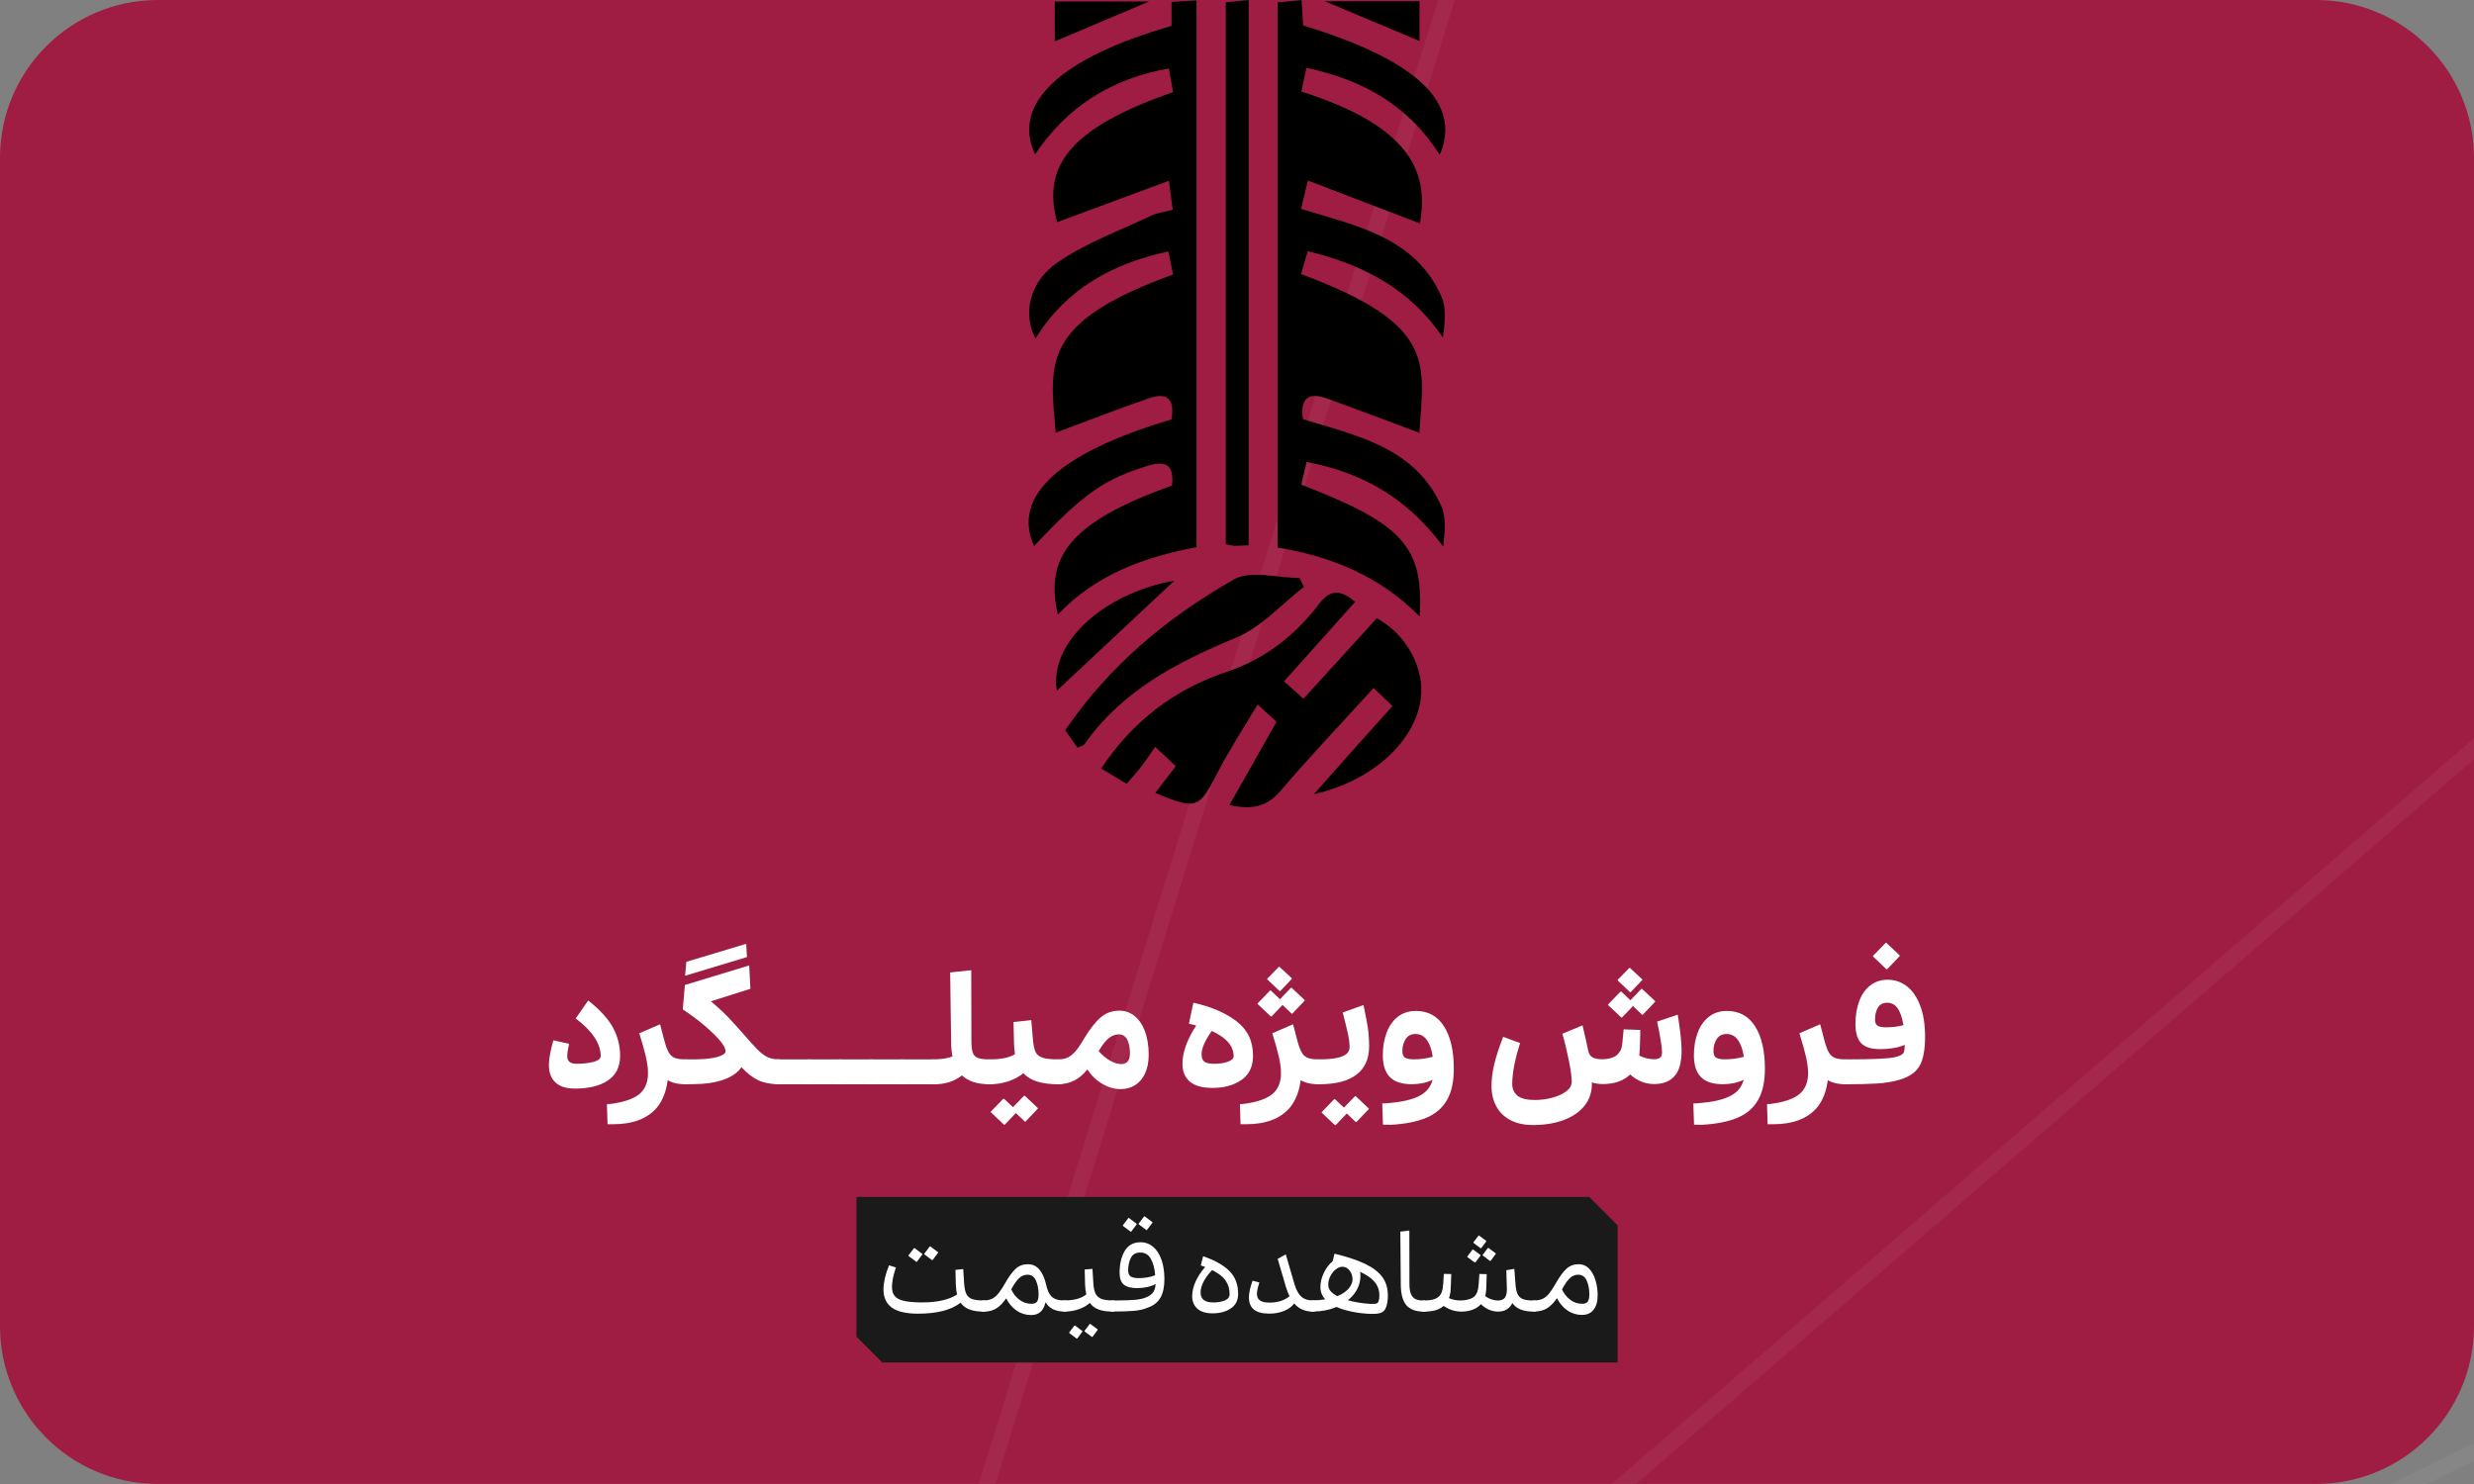 <svg xmlns="http://www.w3.org/2000/svg" xmlns:xlink="http://www.w3.org/1999/xlink" id="Layer_1" x="0px" y="0px" viewBox="0 0 500 300" style="enable-background:new 0 0 500 300;" xml:space="preserve"><rect x="0" y="0" width="500" height="300" fill="#808080" stroke="none"/><style type="text/css">	.st0{fill:#9F1C43;}	.st1{fill:#231F20;}	.st2{opacity:0.05;}	.st3{fill:none;stroke:#FFFFFF;stroke-width:3.247;stroke-miterlimit:10;}	.st4{fill:#FFFFFF;}	.st5{fill:#1A1A1A;}</style><path class="st0" d="M0,268.09V31.91C0,14.29,14.29,0,31.91,0h436.17C485.71,0,500,14.29,500,31.91v236.17 c0,17.63-14.29,31.91-31.91,31.91H31.91C14.29,300,0,285.71,0,268.09z"></path><g class="st2">	<polygon class="st3" points="868.4,201.65 652.36,19.54 152.44,452.05 314.64,-72.07 842.3,-437.03 1034.97,-404.63   1298.72,-16.76  "></polygon>	<polygon class="st3" points="1268.55,461.26 731.17,832.95 550.26,796.87 281.3,401.36 714.82,187.59 930.87,369.7 1387.01,-45.51    "></polygon></g><g>	<g>		<path class="st4" d="M112.23,218.8c-0.86-0.83-1.3-2-1.3-3.5c0-1.19,0.3-2.86,0.9-5l3.18,0.71c-0.25,1.13-0.37,1.97-0.37,2.5   c0,0.54,0.16,0.93,0.48,1.17c0.32,0.25,0.8,0.37,1.44,0.37c0.97,0,1.91-0.09,2.84-0.26s1.53-0.44,1.82-0.79   c0.12-0.16,0.19-0.32,0.19-0.46c0-2.57-1.69-5.12-5.06-7.65l2.53-3.64c2.43,1.93,4.11,3.79,5.05,5.57c0.94,1.78,1.4,3.65,1.4,5.6   c0,2.22-0.82,3.89-2.47,5c-1.65,1.11-3.89,1.66-6.73,1.64C114.39,220.05,113.09,219.63,112.23,218.8z"></path>		<path class="st4" d="M123.37,223.17c2.7-0.35,4.63-1.01,5.82-1.98c1.18-0.97,1.77-2.39,1.77-4.26c0-0.95-0.14-2.05-0.43-3.3   c-0.29-1.25-0.73-2.84-1.33-4.75l4.2-1.82l0.83,3.15c0.29,1.13,0.59,1.97,0.9,2.51c0.31,0.55,0.72,0.92,1.23,1.13   c0.51,0.21,1.25,0.31,2.22,0.31c0.66,0,1.23,0.25,1.71,0.74c0.48,0.49,0.73,1.08,0.73,1.76s-0.24,1.27-0.73,1.77   c-0.48,0.5-1.05,0.76-1.71,0.76c-1.52,0-2.74-0.28-3.64-0.83c-0.29,2.26-1.01,4.1-2.16,5.52c-1.91,2.26-4.88,3.39-8.89,3.39h-1.11   l-0.12-4.07C122.83,223.18,123.06,223.17,123.37,223.17z"></path>		<path class="st4" d="M136.87,214.9c0.46-0.49,1.03-0.74,1.71-0.74h1.79c1.21,0,2.3-0.07,3.26-0.22c0.96-0.14,1.7-0.34,2.22-0.59   s0.79-0.51,0.79-0.8c0-0.6-0.43-1.39-1.3-2.38c-0.76-0.86-1.79-1.85-3.09-2.95c-1.3-1.1-2.72-2.16-4.26-3.16l0.43-4.94l12.99-3.95   l0.25,4.72l-7.99,2.53c1.38,1.15,2.52,2.2,3.43,3.15c0.91,0.95,1.88,2.02,2.93,3.21c1.34,1.56,2.36,2.7,3.06,3.39   c0.7,0.7,1.36,1.2,1.99,1.51c0.63,0.31,1.35,0.46,2.18,0.46c0.68,0,1.25,0.25,1.71,0.74c0.46,0.49,0.69,1.08,0.69,1.76   s-0.23,1.27-0.69,1.77c-0.46,0.5-1.03,0.76-1.71,0.76c-1.54,0-2.88-0.26-4-0.79c-1.12-0.52-2.26-1.4-3.41-2.64   c-0.76,1.11-1.99,1.96-3.69,2.55c-1.7,0.59-3.75,0.88-6.16,0.88h-1.42c-0.68,0-1.25-0.25-1.71-0.76s-0.69-1.1-0.69-1.77   S136.41,215.39,136.87,214.9z M138.71,194.44l12.1-3.64l0.15,2.68l-12.5,3.77L138.71,194.44z"></path>		<path class="st4" d="M155.56,218.43c-0.47-0.5-0.71-1.1-0.71-1.77s0.24-1.27,0.71-1.76c0.47-0.49,1.04-0.74,1.7-0.74h6.27   c0.66,0,1.22,0.25,1.7,0.74c0.47,0.49,0.71,1.08,0.71,1.76s-0.24,1.27-0.71,1.77c-0.47,0.5-1.04,0.76-1.7,0.76h-6.27   C156.6,219.19,156.03,218.94,155.56,218.43z"></path>		<path class="st4" d="M161.83,218.43c-0.47-0.5-0.71-1.1-0.71-1.77s0.24-1.27,0.71-1.76c0.47-0.49,1.04-0.74,1.7-0.74h6.27   c0.66,0,1.22,0.25,1.7,0.74c0.47,0.49,0.71,1.08,0.71,1.76s-0.24,1.27-0.71,1.77c-0.47,0.5-1.04,0.76-1.7,0.76h-6.27   C162.87,219.19,162.3,218.94,161.83,218.43z"></path>		<path class="st4" d="M168.09,218.43c-0.47-0.5-0.71-1.1-0.71-1.77s0.24-1.27,0.71-1.76c0.47-0.49,1.04-0.74,1.7-0.74h6.27   c0.66,0,1.22,0.25,1.7,0.74c0.47,0.49,0.71,1.08,0.71,1.76s-0.24,1.27-0.71,1.77c-0.47,0.5-1.04,0.76-1.7,0.76h-6.27   C169.13,219.19,168.57,218.94,168.09,218.43z"></path>		<path class="st4" d="M174.36,218.43c-0.47-0.5-0.71-1.1-0.71-1.77s0.24-1.27,0.71-1.76c0.47-0.49,1.04-0.74,1.7-0.74h6.27   c0.66,0,1.22,0.25,1.7,0.74c0.47,0.49,0.71,1.08,0.71,1.76s-0.24,1.27-0.71,1.77c-0.47,0.5-1.04,0.76-1.7,0.76h-6.27   C175.4,219.19,174.83,218.94,174.36,218.43z"></path>		<path class="st4" d="M180.62,218.43c-0.47-0.5-0.71-1.1-0.71-1.77s0.24-1.27,0.71-1.76c0.47-0.49,1.04-0.74,1.7-0.74h6.27   c0.66,0,1.22,0.25,1.7,0.74c0.47,0.49,0.71,1.08,0.71,1.76s-0.24,1.27-0.71,1.77c-0.47,0.5-1.04,0.76-1.7,0.76h-6.27   C181.66,219.19,181.09,218.94,180.62,218.43z"></path>		<path class="st4" d="M201.73,214.9c0.47,0.49,0.71,1.08,0.71,1.76s-0.24,1.27-0.71,1.77c-0.47,0.5-1.04,0.76-1.7,0.76   c-2.49,0-4.36-0.6-5.62-1.79c-1.6,1.26-3.55,1.85-5.83,1.79c-0.68,0-1.25-0.25-1.71-0.76s-0.69-1.1-0.69-1.77s0.23-1.27,0.69-1.76   c0.46-0.49,1.03-0.74,1.71-0.74c1.62,0,2.93-0.2,3.92-0.59c-0.19-0.93-0.28-1.96-0.28-3.12l-0.19-13.86l4.26-0.46l0.03,14.32   c0,1.07,0.1,1.86,0.29,2.38c0.2,0.51,0.54,0.86,1.05,1.05c0.5,0.18,1.29,0.28,2.36,0.28C200.69,214.16,201.26,214.4,201.73,214.9z   "></path>		<path class="st4" d="M215.59,214.9c0.47,0.49,0.71,1.08,0.71,1.76s-0.24,1.27-0.71,1.77c-0.47,0.5-1.04,0.76-1.7,0.76   c-1.69,0-3.11-0.18-4.26-0.54c-1.15-0.36-2.09-0.92-2.81-1.68c-0.91,0.72-1.94,1.27-3.12,1.65c-1.17,0.38-2.4,0.57-3.67,0.57   c-0.68,0-1.25-0.25-1.71-0.76s-0.69-1.1-0.69-1.77s0.23-1.27,0.69-1.76c0.46-0.49,1.03-0.74,1.71-0.74c2.26,0,3.96-0.35,5.09-1.05   c-0.12-0.99-0.19-1.79-0.19-2.41l-0.09-4.1l3.58-0.37l0.34,3.92c0.1,1.15,0.28,2,0.54,2.53s0.73,0.92,1.42,1.14   c0.69,0.23,1.74,0.34,3.16,0.34C214.55,214.16,215.12,214.4,215.59,214.9z M207.1,221.5l2.65,2.5v0.12l-2.5,2.62h-0.12l-1.82-1.73   l-2.25,2.35h-0.15l-2.65-2.5v-0.15l2.5-2.59h0.15l1.82,1.7l2.25-2.32H207.1z"></path>		<path class="st4" d="M212.18,214.9c0.46-0.49,1.03-0.74,1.71-0.74c0.72,0,1.35-0.12,1.88-0.37c0.53-0.25,1.06-0.67,1.59-1.28   c0.52-0.61,1.12-1.48,1.77-2.61c1.19-1.96,2.31-3.37,3.36-4.26s2.3-1.33,3.77-1.33c1.11,0,2.11,0.35,3.01,1.06s1.6,1.73,2.11,3.07   c0.51,1.34,0.77,2.93,0.77,4.78c0,1.5-0.25,2.77-0.74,3.81s-1.17,1.82-2.02,2.35c-0.85,0.52-1.82,0.79-2.89,0.79   c-1.25,0-2.48-0.35-3.67-1.03c-1.19-0.69-2.22-1.67-3.09-2.95c-1.54,2-3.5,2.99-5.86,2.99c-0.68,0-1.25-0.25-1.71-0.76   s-0.69-1.1-0.69-1.77S211.72,215.39,212.18,214.9z M224.32,214.4c0.8,0.47,1.57,0.71,2.31,0.71c1.15,0,1.73-0.75,1.73-2.25   c0-1.13-0.19-2.04-0.56-2.73c-0.37-0.69-0.93-1.03-1.67-1.03c-0.66,0-1.31,0.23-1.94,0.69c-0.64,0.46-1.36,1.36-2.16,2.7   C222.76,213.29,223.52,213.93,224.32,214.4z"></path>		<path class="st4" d="M249.91,206.46c2.24,1.72,3.35,4.05,3.33,6.99c0,2.16-0.78,3.78-2.33,4.86c-1.55,1.08-3.51,1.62-5.88,1.62   c-2.06,0-3.59-0.43-4.58-1.3c-1-0.86-1.49-2.06-1.47-3.58c0-1.19,0.24-2.45,0.73-3.76c0.48-1.32,1.17-2.64,2.05-3.98l-1.48-0.37   l0.9-4.23C244.75,203.49,247.66,204.74,249.91,206.46z M248.19,214.62c0.75-0.29,1.13-0.65,1.13-1.08c0-2.08-1.47-3.79-4.41-5.12   c-0.62,0.84-1.12,1.68-1.5,2.51c-0.38,0.83-0.57,1.57-0.57,2.21c0,0.7,0.19,1.19,0.57,1.48s1.04,0.43,1.99,0.43   C246.51,215.05,247.44,214.91,248.19,214.62z"></path>		<path class="st4" d="M251.3,223.17c2.7-0.35,4.63-1.01,5.82-1.98c1.18-0.97,1.77-2.39,1.77-4.26c0-0.95-0.14-2.05-0.43-3.3   c-0.29-1.25-0.73-2.84-1.33-4.75l4.2-1.82l0.83,3.15c0.29,1.13,0.59,1.97,0.9,2.51c0.31,0.55,0.72,0.92,1.23,1.13   c0.51,0.21,1.25,0.31,2.22,0.31c0.66,0,1.23,0.25,1.71,0.74c0.48,0.49,0.73,1.08,0.73,1.76s-0.24,1.27-0.73,1.77   c-0.48,0.5-1.05,0.76-1.71,0.76c-1.52,0-2.74-0.28-3.64-0.83c-0.29,2.26-1.01,4.1-2.16,5.52c-1.91,2.26-4.88,3.39-8.89,3.39h-1.11   l-0.12-4.07C250.75,223.18,250.99,223.17,251.3,223.17z M261.02,199.68l2.65,2.47v0.15l-2.5,2.62h-0.12l-1.85-1.76l-2.22,2.32   h-0.15l-2.65-2.5v-0.15l2.5-2.59h0.15l1.85,1.76l2.22-2.31H261.02z M258.73,200.36h-0.12l-2.5-2.38v-0.12l2.35-2.41h0.12l2.5,2.31   v0.12L258.73,200.36z"></path>		<path class="st4" d="M264.8,214.9c0.46-0.49,1.03-0.74,1.71-0.74h0.19c2.02,0,3.53-0.2,4.55-0.6s1.52-1.04,1.5-1.93   c0-0.7-0.1-1.55-0.31-2.55c-0.21-1-0.57-2.46-1.08-4.4l4.2-1.51c0.45,2.1,0.76,3.7,0.91,4.81c0.15,1.11,0.23,2.3,0.23,3.58   c0,2.49-0.85,4.38-2.55,5.68c-1.7,1.3-4.16,1.94-7.39,1.94h-0.25c-0.68,0-1.25-0.25-1.71-0.76s-0.69-1.1-0.69-1.77   S264.34,215.39,264.8,214.9z M273.98,221.59l2.65,2.5v0.12l-2.5,2.62h-0.12l-1.82-1.73l-2.25,2.35h-0.15l-2.65-2.5v-0.15l2.5-2.59   h0.15l1.82,1.7l2.25-2.32H273.98z"></path>		<path class="st4" d="M280.43,223.01c2.76-0.21,4.87-0.68,6.34-1.42c1.47-0.74,2.39-1.84,2.76-3.3c-1.25,0.6-2.65,0.89-4.2,0.89   c-2.02,0-3.5-0.48-4.44-1.45c-0.95-0.97-1.42-2.42-1.42-4.35c0-1.73,0.26-3.27,0.77-4.63c0.51-1.36,1.27-2.43,2.27-3.21   c1-0.78,2.21-1.17,3.63-1.17c2.47,0,4.37,1.03,5.69,3.1s1.99,4.93,1.99,8.59c0,2.61-0.46,4.72-1.39,6.33s-2.31,2.8-4.17,3.58   c-1.85,0.78-4.24,1.25-7.16,1.42l-1.6-0.03l-0.15-4.29C279.62,223.08,279.98,223.06,280.43,223.01z M283.99,213.83   c0.38,0.22,0.97,0.32,1.77,0.32c1.32,0,2.58-0.17,3.8-0.52c-0.19-1.36-0.57-2.46-1.14-3.32c-0.58-0.85-1.36-1.28-2.35-1.28   c-0.88,0-1.55,0.34-1.99,1.03c-0.44,0.69-0.66,1.49-0.66,2.39C283.42,213.16,283.61,213.62,283.99,213.83z"></path>		<path class="st4" d="M338.48,217.47c-0.95,1.12-2.34,1.68-4.17,1.68c-1.81,0-3.43-0.65-4.85-1.94c-1.36,1.3-3.2,1.94-5.52,1.94   c-0.82,0-1.56-0.11-2.22-0.34v0.37c0,1.65-0.49,3.09-1.48,4.34c-0.99,1.25-2.38,2.21-4.18,2.89s-3.88,1.02-6.25,1.02   c-1.79,0-3.31-0.33-4.57-1c-1.26-0.67-2.2-1.6-2.84-2.79c-0.64-1.19-0.96-2.56-0.96-4.1c0-1.4,0.19-2.88,0.56-4.43   c0.37-1.55,0.97-3.39,1.79-5.51l3.43,1.26c-1.03,3.19-1.56,5.93-1.6,8.21c0,1.03,0.35,1.84,1.06,2.42   c0.71,0.59,1.9,0.88,3.56,0.88c1.09,0,2.21-0.14,3.36-0.43c1.15-0.29,2.11-0.71,2.89-1.28c0.77-0.57,1.16-1.23,1.16-1.99   c0-0.91-0.19-2.3-0.56-4.18c-0.37-1.88-0.81-3.72-1.33-5.51l4.07-1.7c0.47,1.95,0.86,3.68,1.17,5.18c0.14,0.66,0.45,1.1,0.93,1.33   c0.47,0.23,1.07,0.34,1.79,0.34c0.78,0,1.47-0.1,2.07-0.31c0.6-0.21,1.03-0.49,1.3-0.86c0.23-0.27,0.4-0.53,0.51-0.8   s0.21-0.69,0.28-1.28c0.07-0.59,0.16-1.52,0.26-2.79l3.36,0.12v0.8c-0.04,2.12-0.1,3.58-0.19,4.38c0.47,0.25,0.98,0.43,1.51,0.56   c0.53,0.12,1.03,0.18,1.48,0.18c0.53,0,0.94-0.1,1.2-0.31c0.27-0.21,0.4-0.57,0.4-1.08c0-1.01-0.33-3.09-0.99-6.23l4.17-1.39   c0.51,3.27,0.77,5.63,0.77,7.07C339.89,214.59,339.43,216.35,338.48,217.47z M331.85,199.9l2.65,2.47v0.15l-2.5,2.62h-0.12   l-1.85-1.76l-2.22,2.31h-0.15l-2.65-2.5v-0.15l2.5-2.59h0.15l1.85,1.76l2.22-2.32H331.85z M329.56,200.58h-0.12l-2.5-2.38v-0.12   l2.35-2.41h0.12l2.5,2.31v0.12L329.56,200.58z"></path>		<path class="st4" d="M343.3,223.01c2.76-0.21,4.87-0.68,6.34-1.42c1.47-0.74,2.39-1.84,2.76-3.3c-1.25,0.6-2.65,0.89-4.2,0.89   c-2.02,0-3.5-0.48-4.44-1.45c-0.95-0.97-1.42-2.42-1.42-4.35c0-1.73,0.26-3.27,0.77-4.63c0.51-1.36,1.27-2.43,2.27-3.21   c1-0.78,2.21-1.17,3.63-1.17c2.47,0,4.37,1.03,5.69,3.1s1.99,4.93,1.99,8.59c0,2.61-0.46,4.72-1.39,6.33s-2.31,2.8-4.17,3.58   c-1.85,0.78-4.24,1.25-7.16,1.42l-1.6-0.03l-0.15-4.29C342.48,223.08,342.84,223.06,343.3,223.01z M346.86,213.83   c0.38,0.22,0.97,0.32,1.77,0.32c1.32,0,2.58-0.17,3.8-0.52c-0.19-1.36-0.57-2.46-1.14-3.32c-0.58-0.85-1.36-1.28-2.35-1.28   c-0.88,0-1.55,0.34-1.99,1.03c-0.44,0.69-0.66,1.49-0.66,2.39C346.29,213.16,346.48,213.62,346.86,213.83z"></path>		<path class="st4" d="M357.83,223.17c2.7-0.35,4.63-1.01,5.82-1.98c1.18-0.97,1.77-2.39,1.77-4.26c0-0.95-0.14-2.05-0.43-3.3   c-0.29-1.25-0.73-2.84-1.33-4.75l4.2-1.82l0.83,3.15c0.29,1.13,0.59,1.97,0.9,2.51c0.31,0.55,0.72,0.92,1.23,1.13   c0.51,0.21,1.25,0.31,2.22,0.31c0.66,0,1.23,0.25,1.71,0.74c0.48,0.49,0.73,1.08,0.73,1.76s-0.24,1.27-0.73,1.77   c-0.48,0.5-1.05,0.76-1.71,0.76c-1.52,0-2.74-0.28-3.64-0.83c-0.29,2.26-1.01,4.1-2.16,5.52c-1.91,2.26-4.88,3.39-8.89,3.39h-1.11   l-0.12-4.07C357.29,223.18,357.52,223.17,357.83,223.17z"></path>		<path class="st4" d="M371.32,214.9c0.47-0.49,1.05-0.74,1.73-0.74c5.51,0,8.84-0.15,9.97-0.46c0.62-0.16,1.05-0.33,1.31-0.49   c0.26-0.16,0.42-0.38,0.49-0.65c0.07-0.27,0.12-0.71,0.14-1.33c-1.4,0.58-3.06,0.86-4.97,0.86c-1.81,0-3.1-0.41-3.86-1.22   c-0.76-0.81-1.14-2.1-1.14-3.87c0-1.75,0.26-3.3,0.77-4.64c0.51-1.35,1.26-2.4,2.24-3.16c0.98-0.76,2.14-1.14,3.5-1.14   c1.44,0,2.73,0.44,3.87,1.31c1.14,0.88,2.04,2.18,2.7,3.92c0.66,1.74,0.99,3.83,0.99,6.28c0,2.53-0.34,4.44-1.02,5.74   c-0.74,1.42-2.18,2.43-4.32,3.02c-1.3,0.37-2.76,0.61-4.4,0.71c-1.64,0.1-3.73,0.15-6.28,0.15c-0.66,0-1.23-0.25-1.71-0.76   c-0.48-0.5-0.73-1.1-0.73-1.77S370.85,215.39,371.32,214.9z M378.54,193.36v-0.12l2.56-2.65h0.12l2.72,2.56v0.12l-2.56,2.68h-0.12   L378.54,193.36z M379.44,207.34c0.33,0.23,0.92,0.34,1.76,0.34c1.19,0,2.36-0.14,3.49-0.43c-0.25-1.52-0.64-2.66-1.17-3.41   c-0.54-0.75-1.23-1.13-2.1-1.13s-1.49,0.32-1.88,0.97c-0.39,0.65-0.59,1.45-0.59,2.39C378.94,206.69,379.11,207.11,379.44,207.34z   "></path>	</g></g><path class="st5" d="M326.91,275.44H178.31c-2.04-2.04-3.18-3.18-5.22-5.22v-28.25h148.1c2.24,2.24,3.49,3.49,5.73,5.73V275.44z"></path><g>	<g>		<path class="st4" d="M199.56,263.23c0.22,0.22,0.33,0.49,0.33,0.79c0,0.3-0.11,0.56-0.33,0.79c-0.22,0.22-0.48,0.34-0.77,0.34   c-1.14,0-2.09-0.14-2.85-0.43c-0.76-0.28-1.36-0.74-1.8-1.37c-1.89,1.48-4.76,2.22-8.62,2.22c-2.38,0-4.14-0.41-5.27-1.22   c-1.13-0.82-1.7-2.05-1.7-3.69c0-1.35,0.37-2.97,1.12-4.87l1.39,0.45c-0.52,1.57-0.79,2.88-0.79,3.93c0,0.79,0.19,1.41,0.57,1.85   c0.38,0.44,0.97,0.76,1.76,0.94c0.79,0.19,1.86,0.3,3.21,0.33h0.67c1.44,0,2.75-0.13,3.95-0.4c1.2-0.27,2.19-0.67,2.99-1.19   c-0.13-0.54-0.22-1.24-0.25-2.09l-0.07-2.9l1.57-0.16l0.18,2.83c0.06,0.97,0.21,1.71,0.45,2.2c0.24,0.49,0.62,0.84,1.16,1.03   s1.3,0.29,2.3,0.29C199.08,262.9,199.34,263.01,199.56,263.23z M183.62,253.78l1.1-1.46h0.13l1.55,1.17v0.11l-1.1,1.48h-0.11   l-1.57-1.17V253.78z M186.81,253.44l1.1-1.46h0.13l1.55,1.17v0.11l-1.12,1.48h-0.11l-1.55-1.17V253.44z"></path>		<path class="st4" d="M198,263.22c0.21-0.22,0.47-0.33,0.79-0.33c0.67,0,1.25-0.12,1.72-0.35c0.47-0.23,0.91-0.6,1.3-1.1   c0.4-0.5,0.86-1.21,1.38-2.12c0.72-1.27,1.41-2.21,2.08-2.83c0.67-0.61,1.48-0.92,2.44-0.92c0.99,0,1.79,0.38,2.39,1.13   c0.61,0.76,1.04,1.74,1.31,2.95c0.19,0.87,0.44,1.53,0.74,1.99c0.3,0.46,0.69,0.78,1.16,0.97c0.47,0.19,1.1,0.28,1.9,0.28   c0.3,0,0.56,0.11,0.77,0.34c0.22,0.22,0.33,0.49,0.33,0.79c0,0.3-0.11,0.56-0.34,0.79c-0.22,0.22-0.48,0.34-0.76,0.34   c-0.94,0-1.74-0.16-2.38-0.47c-0.64-0.31-1.15-0.79-1.53-1.44c-0.37,1.74-1.34,2.61-2.9,2.61c-1.09,0-2.08-0.31-2.96-0.92   c-0.88-0.61-1.58-1.44-2.09-2.47c-0.58,0.87-1.22,1.53-1.91,2c-0.69,0.46-1.57,0.7-2.65,0.7c-0.3,0-0.56-0.11-0.77-0.34   c-0.22-0.22-0.33-0.49-0.33-0.79C197.68,263.71,197.79,263.44,198,263.22z M206.01,262.74c0.72,0.55,1.53,0.83,2.43,0.83   c0.57,0,0.95-0.15,1.16-0.46c0.2-0.31,0.3-0.8,0.3-1.47c0-1.05-0.18-1.97-0.53-2.76c-0.35-0.79-0.92-1.19-1.72-1.19   c-0.61,0-1.16,0.22-1.65,0.66c-0.49,0.44-1.03,1.21-1.63,2.3C204.75,261.49,205.29,262.19,206.01,262.74z"></path>		<path class="st4" d="M225.65,263.23c0.22,0.22,0.33,0.49,0.33,0.79c0,0.3-0.11,0.56-0.34,0.79s-0.48,0.34-0.76,0.34   c-1.15,0-2.11-0.14-2.86-0.43c-0.76-0.28-1.34-0.73-1.76-1.33c-0.66,0.58-1.43,1.02-2.32,1.31c-0.89,0.29-1.8,0.44-2.73,0.44   c-0.3,0-0.56-0.11-0.77-0.34c-0.22-0.22-0.33-0.49-0.33-0.79c0-0.31,0.1-0.58,0.31-0.8c0.21-0.22,0.47-0.33,0.79-0.33   c1.9,0,3.35-0.4,4.33-1.21c-0.13-0.54-0.22-1.24-0.25-2.09l-0.07-2.94l1.57-0.13l0.18,2.85c0.04,0.91,0.19,1.62,0.43,2.12   c0.24,0.5,0.63,0.86,1.17,1.08c0.54,0.22,1.31,0.33,2.31,0.33C225.17,262.9,225.43,263.01,225.65,263.23z M216.09,269.36   l1.06-1.39h0.13l1.48,1.12v0.09l-1.06,1.42h-0.11l-1.5-1.12V269.36z M219.19,269.03l1.06-1.39h0.11l1.48,1.1v0.11l-1.06,1.42   h-0.11l-1.48-1.12V269.03z"></path>		<path class="st4" d="M224.12,263.23c0.22-0.22,0.48-0.34,0.8-0.34h0.97c1.3,0,2.46-0.04,3.46-0.12c1-0.08,1.8-0.27,2.38-0.55   c0.63-0.27,1.08-0.61,1.35-1.01s0.43-0.95,0.47-1.64c-0.46,0.27-1.03,0.48-1.7,0.62c-0.67,0.14-1.36,0.21-2.08,0.21   c-1.2,0-2.08-0.24-2.65-0.71c-0.57-0.47-0.85-1.28-0.85-2.41c0-1.74,0.34-3.2,1.03-4.38c0.69-1.18,1.76-1.77,3.21-1.77   c0.97,0,1.83,0.31,2.56,0.94c0.73,0.63,1.29,1.51,1.68,2.64c0.39,1.13,0.58,2.41,0.58,3.85c0,1.56-0.26,2.81-0.79,3.75   c-0.52,0.93-1.36,1.6-2.52,2.02c-0.84,0.36-1.8,0.58-2.89,0.67c-1.09,0.09-2.5,0.13-4.23,0.13c-0.31,0-0.58-0.11-0.8-0.34   c-0.22-0.22-0.33-0.49-0.33-0.79C223.8,263.72,223.91,263.46,224.12,263.23z M226.94,247.69l1.1-1.46h0.13l1.55,1.17v0.11   l-1.1,1.48h-0.11l-1.57-1.17V247.69z M228.47,258.01c0.31,0.25,0.89,0.37,1.73,0.37c0.54,0,1.11-0.05,1.71-0.15   c0.6-0.1,1.12-0.25,1.55-0.46c-0.1-1.36-0.4-2.46-0.88-3.3c-0.48-0.84-1.19-1.26-2.13-1.26c-0.91,0-1.55,0.36-1.91,1.09   c-0.36,0.73-0.54,1.57-0.54,2.53C228,257.37,228.15,257.77,228.47,258.01z M230.13,247.36l1.1-1.46h0.13l1.55,1.17v0.11   l-1.12,1.48h-0.11l-1.55-1.17V247.36z"></path>		<path class="st4" d="M248.41,256.89c1.23,1.19,1.83,2.77,1.82,4.75c-0.02,1.26-0.51,2.22-1.49,2.87c-0.98,0.66-2.2,0.99-3.65,0.99   c-1.41,0-2.46-0.33-3.14-0.98c-0.69-0.65-1.03-1.5-1.01-2.55c0.02-0.96,0.25-1.94,0.71-2.94c0.46-1,1.1-1.97,1.92-2.9   c-0.18-0.07-0.34-0.13-0.49-0.18c-0.15-0.04-0.28-0.09-0.4-0.13l0.47-1.86C245.42,254.72,247.18,255.7,248.41,256.89z    M247.75,258.96c-0.53-0.82-1.46-1.55-2.77-2.21c-0.72,0.73-1.29,1.5-1.71,2.3c-0.42,0.8-0.63,1.55-0.63,2.23   c0,1.35,0.85,2.02,2.56,2.02c0.9,0,1.67-0.13,2.32-0.4c0.65-0.27,0.98-0.68,0.98-1.24C248.53,260.67,248.28,259.77,247.75,258.96z   "></path>		<path class="st4" d="M253.42,264.74c-0.67-0.54-1.01-1.35-1.01-2.45c0-0.94,0.25-2.07,0.74-3.39l1.37,0.36   c-0.33,1.02-0.49,1.79-0.49,2.31c0,0.6,0.2,1.04,0.61,1.33s1.03,0.43,1.89,0.43c1.71,0,3.07-0.43,4.09-1.3   c-0.24-0.43-0.49-1.06-0.74-1.89l-1.66-5.66l1.64-0.9l1.71,5.86c0.36,1.26,0.83,2.15,1.41,2.67s1.38,0.79,2.4,0.79   c0.31,0,0.58,0.11,0.79,0.33c0.21,0.22,0.31,0.48,0.31,0.8c0,0.3-0.11,0.56-0.33,0.79c-0.22,0.22-0.48,0.34-0.77,0.34   c-1.62,0-2.89-0.55-3.82-1.66c-0.45,0.63-1.12,1.13-2.02,1.5c-0.9,0.37-1.91,0.56-3.03,0.56   C255.11,265.55,254.09,265.28,253.42,264.74z"></path>		<path class="st4" d="M280.25,263.88c-0.15,0.58-0.39,1-0.71,1.25c-0.32,0.25-0.8,0.4-1.43,0.46c-0.13,0.01-0.46,0.02-0.97,0.02   c-1.27-0.03-2.53-0.17-3.78-0.42c-1.25-0.25-2.33-0.57-3.24-0.98c-1.45,0.61-3.04,0.92-4.76,0.92c-0.3,0-0.56-0.11-0.77-0.34   c-0.22-0.22-0.33-0.49-0.33-0.79c0-0.31,0.1-0.58,0.31-0.8c0.21-0.22,0.47-0.33,0.79-0.33c0.87,0,1.69-0.07,2.47-0.2   c-0.64-0.69-0.97-1.51-0.97-2.47c0-0.97,0.23-1.94,0.7-2.91c0.46-0.96,1.06-1.74,1.77-2.32l0.38-1.53   c2.6,0.63,4.69,1.33,6.25,2.09c1.56,0.76,2.71,1.65,3.44,2.67c0.73,1.02,1.09,2.24,1.09,3.66   C280.5,262.67,280.41,263.33,280.25,263.88z M268.91,261c0.31,0.37,0.77,0.71,1.37,1.02c0.78-0.31,1.43-0.71,1.94-1.18   c0.52-0.47,0.86-1.01,1.04-1.61c0.06-0.27,0.09-0.48,0.09-0.63c0-0.64-0.19-1.22-0.58-1.74c-0.39-0.52-0.89-0.78-1.5-0.78   c-0.4,0-0.83,0.17-1.28,0.52c-0.45,0.34-0.82,0.79-1.11,1.35s-0.44,1.13-0.44,1.73C268.44,260.2,268.6,260.63,268.91,261z    M278.77,261.84c0-1.05-0.33-1.95-0.98-2.72c-0.65-0.76-1.63-1.44-2.93-2.02c0.06,0.22,0.09,0.49,0.09,0.81   c0,0.52-0.07,1.03-0.2,1.5c-0.37,1.35-1.15,2.49-2.34,3.44c0.72,0.21,1.49,0.38,2.3,0.5s1.57,0.21,2.26,0.24h0.79   c0.28-0.01,0.49-0.07,0.61-0.16c0.12-0.09,0.22-0.26,0.29-0.52C278.73,262.7,278.77,262.34,278.77,261.84z"></path>		<path class="st4" d="M284.2,263.82c-0.72-0.88-1.09-2.28-1.1-4.2l-0.09-10.64l1.82-0.22l0.02,10.8c0,0.91,0.11,1.61,0.33,2.09   c0.22,0.48,0.53,0.81,0.94,0.99c0.41,0.18,0.96,0.27,1.65,0.27c0.3,0,0.56,0.11,0.79,0.34c0.22,0.22,0.34,0.49,0.34,0.79   c0,0.29-0.11,0.54-0.34,0.78c-0.22,0.23-0.49,0.35-0.79,0.35C286.11,265.14,284.92,264.7,284.2,263.82z"></path>		<path class="st4" d="M310.79,263.23c0.22,0.22,0.34,0.49,0.34,0.79c0,0.29-0.11,0.54-0.34,0.78c-0.22,0.23-0.49,0.35-0.79,0.35   c-1.08,0-1.97-0.14-2.67-0.42c-0.7-0.28-1.27-0.71-1.68-1.31c-0.57,1.15-1.53,1.73-2.9,1.73c-0.61,0-1.22-0.13-1.82-0.39   s-1.14-0.63-1.62-1.11c-0.43,0.48-1,0.85-1.68,1.11s-1.44,0.39-2.25,0.39c-1.3,0-2.51-0.38-3.62-1.15   c-0.43,0.39-0.97,0.68-1.62,0.87c-0.64,0.19-1.44,0.28-2.38,0.28c-0.28,0-0.54-0.12-0.76-0.35c-0.22-0.23-0.34-0.5-0.34-0.8   c0-0.3,0.11-0.56,0.33-0.77c0.22-0.22,0.48-0.33,0.77-0.33c0.93,0,1.66-0.1,2.2-0.3s0.94-0.51,1.19-0.93   c0.21-0.36,0.35-0.77,0.43-1.24c0.07-0.46,0.15-1.43,0.22-2.9l1.5,0.02c-0.04,1.54-0.09,2.63-0.13,3.26s-0.16,1.17-0.34,1.62   c0.72,0.31,1.48,0.47,2.29,0.47c0.73,0,1.39-0.11,1.98-0.31c0.58-0.21,0.99-0.52,1.21-0.92c0.21-0.34,0.35-0.74,0.43-1.19   c0.07-0.45,0.16-1.43,0.25-2.94l1.48,0.04c-0.03,1.33-0.06,2.29-0.09,2.89c-0.03,0.59-0.1,1.1-0.22,1.52   c0.37,0.3,0.79,0.53,1.26,0.68c0.46,0.16,0.89,0.24,1.28,0.24c0.81,0,1.33-0.27,1.57-0.81c0.1-0.19,0.18-0.41,0.21-0.65   c0.04-0.24,0.06-0.56,0.06-0.97l-0.02-0.76l-0.09-2.94l1.62-0.27l0.22,2.9c0.06,0.97,0.21,1.71,0.44,2.2   c0.23,0.49,0.6,0.83,1.1,1.02c0.5,0.19,1.23,0.28,2.19,0.28C310.3,262.9,310.56,263.01,310.79,263.23z M296.55,254l1.06-1.39h0.13   l1.48,1.1v0.11l-1.06,1.41h-0.11l-1.5-1.12V254z M297.79,251.13l1.03-1.35h0.11l1.44,1.08v0.11l-1.03,1.37h-0.11l-1.44-1.08   V251.13z M299.65,253.67l1.06-1.39h0.11l1.48,1.1v0.11l-1.06,1.42h-0.11l-1.48-1.12V253.67z"></path>		<path class="st4" d="M309.31,263.22c0.21-0.22,0.47-0.33,0.79-0.33c0.67,0,1.25-0.12,1.72-0.35c0.47-0.23,0.91-0.6,1.3-1.1   c0.4-0.5,0.86-1.21,1.38-2.12c0.72-1.27,1.41-2.21,2.08-2.83c0.67-0.61,1.48-0.92,2.44-0.92c0.87,0,1.59,0.31,2.17,0.93   s1,1.41,1.28,2.37c0.28,0.96,0.42,1.95,0.42,2.96c0,1.27-0.28,2.26-0.83,2.95c-0.55,0.7-1.33,1.04-2.34,1.04   c-1.09,0-2.08-0.31-2.96-0.92c-0.88-0.61-1.58-1.44-2.09-2.47c-0.57,0.85-1.21,1.52-1.92,1.99c-0.71,0.47-1.59,0.71-2.64,0.71   c-0.3,0-0.56-0.11-0.77-0.34c-0.22-0.22-0.33-0.49-0.33-0.79C308.99,263.71,309.1,263.44,309.31,263.22z M317.32,262.74   c0.72,0.55,1.53,0.83,2.43,0.83c0.57,0,0.95-0.16,1.16-0.47c0.2-0.31,0.3-0.8,0.3-1.46c0-1.05-0.18-1.97-0.53-2.76   c-0.35-0.79-0.92-1.19-1.72-1.19c-0.61,0-1.16,0.22-1.65,0.66c-0.49,0.44-1.03,1.21-1.63,2.3   C316.06,261.49,316.6,262.19,317.32,262.74z"></path>	</g></g><g>	<path d="M241.81,0.08v110.54c-10.43,1.96-20.3,5.47-28.01,13.61c-2.86-12.12,3.22-18.93,23.08-26.09c0.37-3.88-0.9-5.24-5.04-3.94  c-8.64,2.7-12.76,5.44-22.85,16.18c-4.55-10,5.04-18.88,27.76-25.58c0.66-3.79-0.52-5.71-4.64-4.26  c-6.32,2.2-12.57,4.62-18.75,6.92c-1.19-14.1-3.15-22.23,23.73-31.97c-0.29-1.39-0.59-2.83-0.96-4.66  c-11.47,2.48-20.68,7.63-26.86,17.6c-2.59-4.95-1.32-11.44,4.55-15.44c5.76-3.94,12.54-6.4,18.92-9.42  c1.21-0.57,2.62-0.73,4.27-1.16c-0.22-1.67-0.41-3.13-0.77-5.87c-7.93,2.95-15.28,5.66-22.58,8.37  c-3.27-11.7,3.23-19.28,23.43-26.28c-0.26-1.4-0.52-2.86-0.87-4.79c-11.65,2.07-20.53,7.71-27.03,17.35  c-4.83-10.26,5.19-19.54,27.58-25.95V0.39C238.48,0.28,239.94,0.2,241.81,0.08z"></path>	<path d="M263.05,0.03c0.13,1.95,0.22,3.57,0.31,5.12c22.82,6.94,32.16,15.55,27.62,26.15c-6.24-9.84-15.27-15.09-26.96-17.59  c-0.41,1.93-0.71,3.39-1,4.8c21.06,6.7,26,15.6,23.94,26.65c-7.3-2.79-14.63-5.6-22.64-8.67c-0.6,2.43-0.96,3.97-1.38,5.74  c11.31,3.45,23.03,5.74,28.36,17.68c1.07,2.38,0.7,5.39,0.32,8.32c-6.67-9.79-15.97-14.67-27.33-17.46  c-0.47,1.6-0.91,3.13-1.35,4.64c27.51,10.2,24.83,17.98,23.91,32.08c-6.18-2.3-12.44-4.68-18.73-6.95  c-3.52-1.26-5.42-0.19-4.81,4.18c10.68,3.35,22.43,5.58,27.89,17.37c1.11,2.37,0.83,5.39,0.47,8.4  c-7.02-9.5-16.01-14.93-27.61-17.1c-0.42,1.8-0.74,3.22-1.07,4.59c20.53,7.93,24.76,12.51,23.93,26.64  c-8.14-8.2-17.89-12.15-28.72-13.93V0.47C259.68,0.33,261.15,0.2,263.05,0.03z"></path>	<path d="M259.5,137.74c1.41,1.26,2.51,2.25,3.93,3.52c5.08-5.58,9.97-10.95,14.83-16.28c6,3.25,9.72,10.17,8.87,16.34  c-1.19,8.61-9.74,16.54-21.58,19.22c3.02-3.42,5.44-6.17,7.89-8.9c2.53-2.84,5.09-5.67,7.98-8.9c-1.3-1.23-2.45-2.33-3.82-3.66  c-6.5,7.15-12.85,13.81-18.82,20.82c-2.76,3.24-5.78,3.82-10.31,2.85c3.25-5.74,6.28-11.11,9.52-16.83  c-0.71-0.65-1.82-1.66-3.82-3.51c-2.86,4.83-5.68,9.09-8.01,13.62c-3.87,7.49-4.25,7.75-12.68,4.27c1.36-1.79,2.65-3.48,4.14-5.41  c-1.16-1.09-2.24-2.1-4.16-3.92c-1.03,1.48-1.88,2.78-2.81,4c-0.85,1.11-1.79,2.12-2.95,3.48c-2-1.2-3.67-2.2-5.15-3.1  c6.46-9.7,14.9-16.04,25.5-19.58c7.65-2.56,13.75-7.38,18.58-13.73c2.25-2.96,4.34-2.84,7.26-0.38  C269.1,127,264.4,132.26,259.5,137.74z"></path>	<path d="M252.35,0v110.22c-1.18,0.05-2.05,0.14-2.91,0.11c-0.49-0.01-0.97-0.18-1.71-0.32V0.47C249.06,0.33,250.5,0.19,252.35,0z"></path>	<path d="M262.63,116.84c0.29,0.6,0.59,1.2,0.88,1.81c-4.52,3.49-8.58,8.14-13.68,10.25c-11.92,4.95-22.98,10.66-30.63,21.51  c-0.25,0.36-0.87,0.45-1.45,0.73c-0.91-1.3-1.78-2.53-2.47-3.51c8.98-13.19,20.77-22.91,34.11-30.5  C252.77,115.2,258.17,116.84,262.63,116.84z"></path>	<path d="M237.34,117.39c-7.54,7.07-15.76,14.76-23.75,22.24C211.96,130.1,222.91,119.93,237.34,117.39z"></path>	<path d="M213.17,0.31h19.03c-6.08,2.57-12.36,5.22-19.03,8.05V0.31z"></path>	<path d="M267.76,0.25h19.13v8.04C280.52,5.61,274.22,2.96,267.76,0.25z"></path></g></svg>